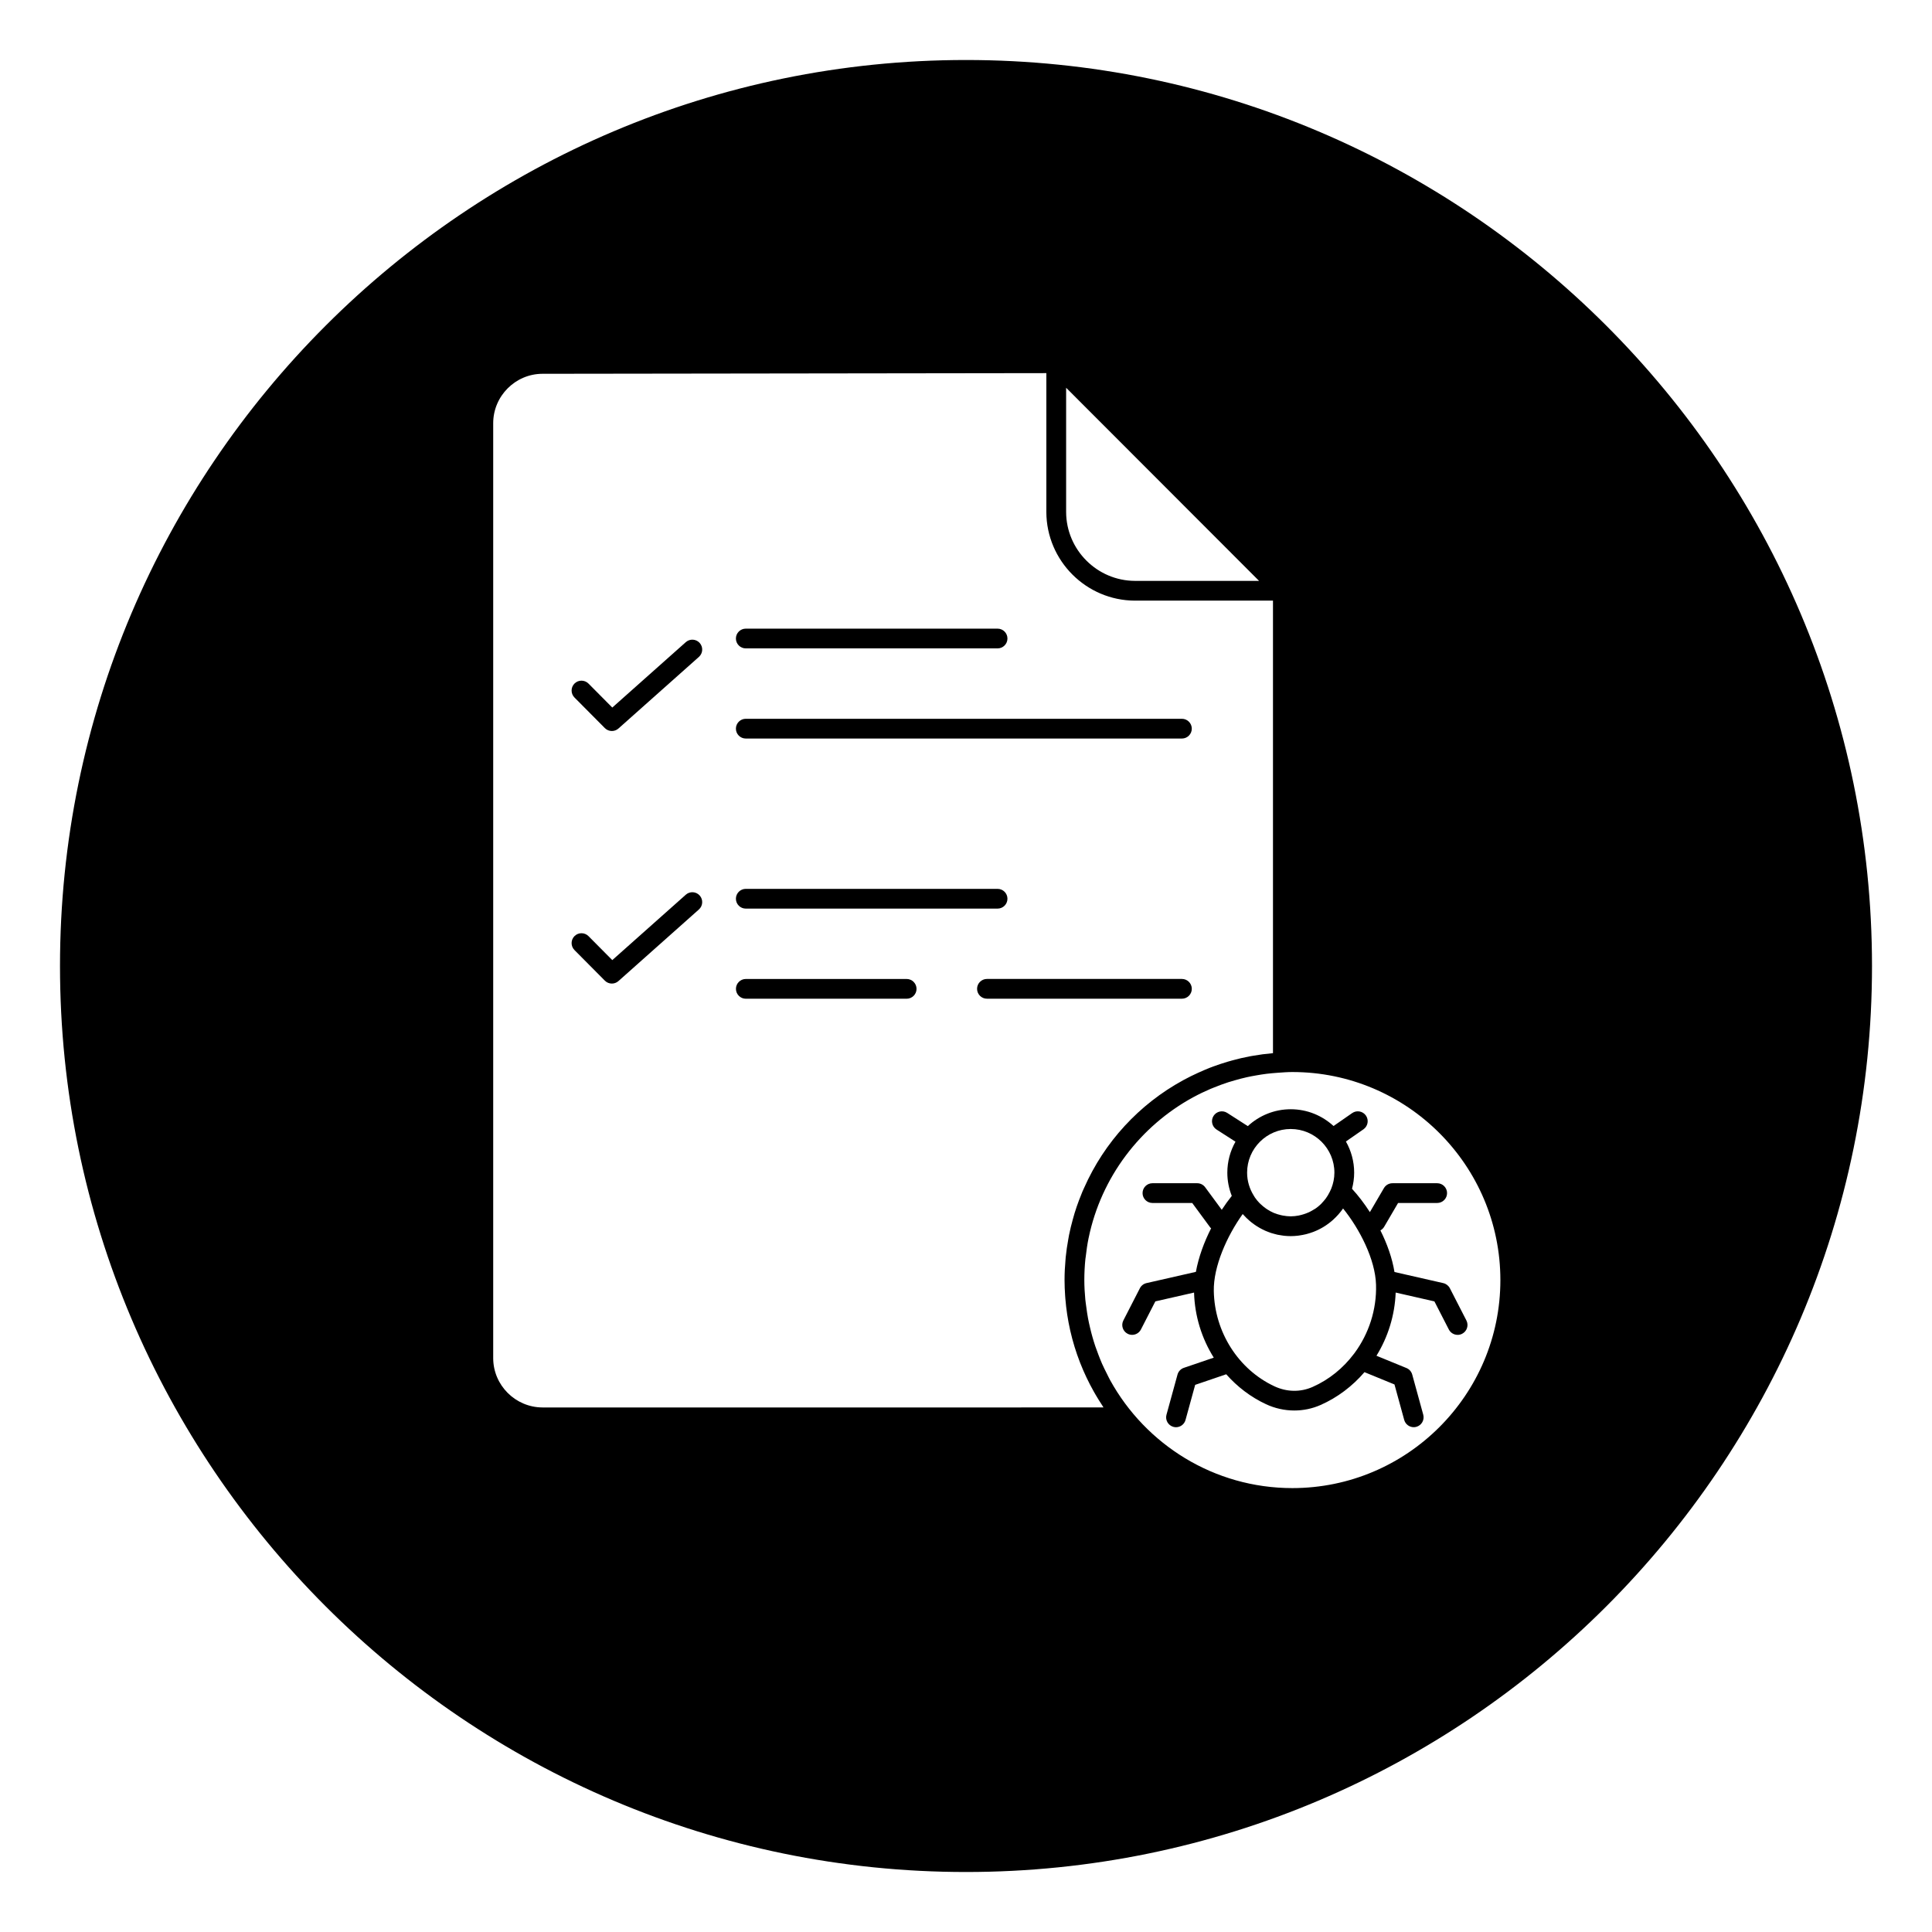 <?xml version="1.0" encoding="UTF-8"?>
<!-- Uploaded to: SVG Repo, www.svgrepo.com, Generator: SVG Repo Mixer Tools -->
<svg fill="#000000" width="800px" height="800px" version="1.1" viewBox="144 144 512 512" xmlns="http://www.w3.org/2000/svg">
 <g>
  <path d="m325.74 381.11-19.477 17.328-6.305-6.352c-1.02-1.023-2.676-1.031-3.703-0.016-1.027 1.02-1.031 2.676-0.016 3.703l8.055 8.113c0.512 0.516 1.184 0.77 1.859 0.77 0.621 0 1.242-0.219 1.738-0.66l21.324-18.977c1.078-0.961 1.176-2.613 0.215-3.695-0.957-1.078-2.609-1.176-3.691-0.215z"/>
  <path d="m325.74 314.18-19.477 17.328-6.305-6.352c-1.02-1.023-2.676-1.031-3.703-0.016-1.027 1.02-1.031 2.676-0.016 3.703l8.055 8.113c0.512 0.512 1.184 0.77 1.859 0.77 0.621 0 1.242-0.219 1.738-0.66l21.324-18.977c1.078-0.961 1.176-2.613 0.215-3.695-0.957-1.074-2.609-1.172-3.691-0.215z"/>
  <path d="m384.27 403.44h-42.621c-1.445 0-2.617 1.172-2.617 2.617 0 1.445 1.172 2.617 2.617 2.617h42.625c1.445 0 2.617-1.172 2.617-2.617-0.004-1.441-1.176-2.617-2.621-2.617z"/>
  <path d="m459.84 406.05c0-1.445-1.172-2.617-2.617-2.617h-51.672c-1.445 0-2.617 1.172-2.617 2.617 0 1.445 1.172 2.617 2.617 2.617h51.672c1.445 0 2.617-1.168 2.617-2.617z"/>
  <path d="m341.64 339.72h115.58c1.445 0 2.617-1.172 2.617-2.617 0-1.445-1.172-2.617-2.617-2.617h-115.58c-1.445 0-2.617 1.172-2.617 2.617 0 1.445 1.172 2.617 2.617 2.617z"/>
  <path d="m341.64 384.79h66.727c1.445 0 2.617-1.172 2.617-2.617 0-1.445-1.172-2.617-2.617-2.617h-66.727c-1.445 0-2.617 1.172-2.617 2.617 0 1.445 1.172 2.617 2.617 2.617z"/>
  <path d="m341.64 315.83h66.727c1.445 0 2.617-1.172 2.617-2.617 0-1.445-1.172-2.617-2.617-2.617h-66.727c-1.445 0-2.617 1.172-2.617 2.617 0 1.441 1.172 2.617 2.617 2.617z"/>
  <path d="m513.01 457.57c-0.93 0-1.789 0.492-2.258 1.297l-3.719 6.356c-1.492-2.309-3.098-4.402-4.734-6.184 0.359-1.367 0.57-2.789 0.57-4.269 0-3.004-0.805-5.816-2.188-8.262l4.648-3.227c1.188-0.824 1.48-2.457 0.656-3.644s-2.457-1.484-3.644-0.656l-4.938 3.426c-2.992-2.75-6.969-4.445-11.344-4.445-4.387 0-8.375 1.703-11.375 4.473l-5.461-3.504c-1.211-0.781-2.836-0.43-3.617 0.793-0.781 1.215-0.426 2.836 0.793 3.617l5.016 3.219c-1.371 2.434-2.16 5.231-2.16 8.215 0 2.172 0.43 4.246 1.18 6.152-0.898 1.129-1.789 2.348-2.656 3.68l-4.398-5.973c-0.492-0.668-1.273-1.066-2.106-1.066h-11.867c-1.445 0-2.617 1.172-2.617 2.617 0 1.445 1.172 2.617 2.617 2.617h10.543l4.801 6.523c0.059 0.078 0.148 0.109 0.211 0.18-1.867 3.668-3.324 7.641-4.039 11.551l-13.094 2.981c-0.754 0.172-1.395 0.668-1.746 1.359l-4.383 8.539c-0.66 1.285-0.152 2.867 1.133 3.527 0.383 0.195 0.793 0.289 1.191 0.289 0.953 0 1.867-0.52 2.332-1.422l3.824-7.449 10.258-2.336c0.172 6.223 2.043 12.176 5.223 17.246l-7.93 2.703c-0.82 0.281-1.449 0.949-1.68 1.785l-2.922 10.641c-0.383 1.395 0.438 2.832 1.832 3.215 0.23 0.062 0.465 0.094 0.691 0.094 1.148 0 2.203-0.762 2.523-1.926l2.555-9.301 8.23-2.805c2.914 3.297 6.465 6.027 10.516 7.922 2.398 1.121 4.969 1.68 7.527 1.68 2.379 0 4.746-0.484 6.949-1.457 4.535-2.004 8.477-5.016 11.645-8.703l7.953 3.258 2.578 9.398c0.32 1.16 1.375 1.926 2.523 1.926 0.227 0 0.461-0.031 0.691-0.094 1.395-0.383 2.211-1.824 1.832-3.215l-2.922-10.641c-0.215-0.785-0.781-1.422-1.531-1.727l-7.945-3.254c3.062-4.973 4.867-10.742 5.09-16.746l10.266 2.34 3.824 7.449c0.465 0.902 1.383 1.422 2.332 1.422 0.402 0 0.812-0.09 1.191-0.289 1.285-0.66 1.793-2.238 1.133-3.527l-4.383-8.539c-0.355-0.688-0.992-1.184-1.746-1.359l-12.934-2.945c-0.59-3.664-1.938-7.453-3.727-11.027 0.402-0.219 0.754-0.547 1.004-0.973l3.68-6.293h10.363c1.445 0 2.617-1.172 2.617-2.617 0-1.445-1.172-2.617-2.617-2.617h-11.863zm-26.949-14.371c6.379 0 11.57 5.191 11.57 11.57 0 1.484-0.309 2.894-0.82 4.199-0.117 0.297-0.262 0.578-0.398 0.863-0.16 0.332-0.332 0.652-0.523 0.961-0.164 0.27-0.336 0.531-0.52 0.785-0.219 0.301-0.465 0.582-0.711 0.863-0.195 0.219-0.387 0.453-0.598 0.656-0.441 0.426-0.914 0.82-1.418 1.168-0.223 0.156-0.469 0.277-0.703 0.418-0.344 0.203-0.688 0.406-1.055 0.574-0.266 0.121-0.535 0.223-0.809 0.328-0.398 0.148-0.805 0.277-1.215 0.379-0.242 0.062-0.484 0.125-0.727 0.172-0.672 0.121-1.363 0.207-2.074 0.207s-1.402-0.086-2.078-0.207c-0.172-0.031-0.348-0.07-0.516-0.109-0.609-0.141-1.207-0.32-1.777-0.555-0.051-0.02-0.105-0.035-0.152-0.055-0.625-0.27-1.219-0.598-1.781-0.969-0.117-0.078-0.234-0.164-0.352-0.246-0.461-0.328-0.898-0.688-1.309-1.078-0.094-0.09-0.191-0.172-0.285-0.266-0.457-0.469-0.875-0.973-1.246-1.512-0.098-0.145-0.18-0.305-0.277-0.453-1.117-1.777-1.789-3.867-1.789-6.121-0.008-6.383 5.184-11.574 11.562-11.574zm16.902 59.383c-0.066 0.062-0.109 0.145-0.168 0.215-2.828 3.754-6.555 6.816-10.938 8.754-3.238 1.43-6.84 1.367-10.145-0.176-9.543-4.469-15.848-14.379-16.043-25.25-0.121-6.5 3.5-14.602 7.66-20.391 0.148 0.172 0.32 0.328 0.473 0.496 0.176 0.188 0.352 0.379 0.535 0.559 0.238 0.23 0.488 0.453 0.738 0.672 0.168 0.145 0.34 0.293 0.512 0.434 0.27 0.215 0.543 0.422 0.828 0.617 0.18 0.125 0.363 0.246 0.547 0.371 0.285 0.184 0.57 0.359 0.867 0.527 0.207 0.117 0.418 0.223 0.629 0.336 0.285 0.145 0.57 0.289 0.863 0.418 0.246 0.109 0.504 0.203 0.758 0.305 0.273 0.102 0.543 0.211 0.82 0.301 0.301 0.098 0.609 0.172 0.918 0.254 0.246 0.062 0.492 0.137 0.738 0.191 0.371 0.078 0.75 0.133 1.129 0.184 0.199 0.027 0.395 0.07 0.598 0.09 0.586 0.062 1.18 0.098 1.781 0.098 0.66 0 1.309-0.047 1.949-0.121 0.148-0.02 0.301-0.047 0.449-0.07 0.512-0.074 1.016-0.168 1.516-0.289 0.129-0.031 0.254-0.062 0.383-0.098 0.555-0.145 1.098-0.324 1.633-0.523 0.051-0.02 0.105-0.039 0.16-0.059 1.871-0.727 3.57-1.781 5.047-3.094 0.035-0.031 0.066-0.062 0.102-0.094 0.457-0.414 0.895-0.852 1.305-1.312 0.035-0.039 0.07-0.074 0.102-0.113 0.434-0.496 0.848-1.012 1.219-1.555 4.426 5.477 8.531 13.52 8.734 20.191 0.199 6.625-1.918 13.008-5.699 18.133z"/>
  <path d="m400 159.9c-132.39 0-240.1 107.7-240.1 240.1 0 132.39 107.7 240.1 240.1 240.1 132.39 0 240.1-107.7 240.1-240.1-0.004-132.39-107.71-240.1-240.1-240.1zm26.535 86.859 51.129 51.18h-32.871c-10.039-0.027-18.23-8.219-18.258-18.25zm-138.78 270.23c-7.172-0.027-13.023-5.879-13.051-13.039v-247.84c0.027-7.172 5.879-13.023 13.039-13.051l133.55-0.176v36.816c0.035 12.91 10.566 23.441 23.484 23.477h36.574v119.92c-0.055 0.004-0.105 0.016-0.16 0.02-1.75 0.152-3.477 0.383-5.18 0.684-0.27 0.047-0.535 0.094-0.805 0.141-1.531 0.293-3.043 0.637-4.531 1.043-0.473 0.125-0.938 0.266-1.406 0.402-1.262 0.379-2.512 0.789-3.738 1.238-0.699 0.254-1.387 0.535-2.074 0.82-0.645 0.27-1.281 0.555-1.922 0.844-1.254 0.566-2.488 1.172-3.695 1.824-0.113 0.059-0.223 0.125-0.336 0.184-11.609 6.34-20.836 16.352-26.199 28.492-0.148 0.336-0.309 0.66-0.453 1-0.32 0.754-0.617 1.52-0.906 2.289-0.418 1.109-0.809 2.234-1.16 3.379-0.172 0.566-0.332 1.141-0.488 1.715-0.375 1.355-0.711 2.719-0.992 4.113-0.074 0.371-0.133 0.742-0.199 1.117-0.289 1.59-0.531 3.195-0.691 4.824-0.016 0.172-0.023 0.352-0.039 0.523-0.164 1.805-0.262 3.633-0.262 5.484 0 1.375 0.062 2.734 0.152 4.086 0.02 0.281 0.039 0.562 0.062 0.844 0.23 2.848 0.66 5.637 1.273 8.359 0.012 0.047 0.02 0.09 0.031 0.137 0.656 2.879 1.516 5.672 2.566 8.375 0.023 0.062 0.051 0.125 0.074 0.188 1.02 2.598 2.211 5.106 3.566 7.516 0.18 0.324 0.367 0.637 0.551 0.957 0.527 0.898 1.074 1.781 1.648 2.652 0.137 0.211 0.262 0.434 0.398 0.641l-148.68 0.004zm198.74 21.371c-20.77 0-38.875-11.551-48.273-28.559-0.312-0.562-0.578-1.145-0.871-1.719-0.449-0.887-0.895-1.773-1.301-2.688-0.332-0.754-0.625-1.523-0.926-2.293s-0.59-1.551-0.859-2.34c-0.281-0.828-0.531-1.66-0.77-2.504-0.227-0.801-0.434-1.602-0.621-2.418-0.191-0.82-0.379-1.637-0.535-2.465-0.18-0.965-0.32-1.941-0.449-2.922-0.09-0.688-0.203-1.379-0.27-2.07-0.156-1.699-0.262-3.418-0.262-5.156 0-1.891 0.098-3.754 0.285-5.594 0.02-0.215 0.07-0.426 0.094-0.641 0.184-1.637 0.418-3.262 0.742-4.852 0.004-0.027 0.016-0.055 0.02-0.082 3.324-16.09 13.676-29.637 27.703-37.273 0.035-0.02 0.07-0.035 0.109-0.055 1.445-0.785 2.934-1.496 4.453-2.148 0.305-0.129 0.613-0.246 0.922-0.371 1.254-0.512 2.531-0.984 3.828-1.406 0.582-0.184 1.172-0.352 1.762-0.52 1.055-0.305 2.117-0.582 3.195-0.824 0.82-0.18 1.648-0.332 2.481-0.477 0.898-0.156 1.801-0.305 2.715-0.418 0.973-0.117 1.957-0.199 2.945-0.273 1.281-0.09 2.566-0.195 3.871-0.195 30.398 0 55.133 24.73 55.133 55.133 0.008 30.402-24.723 55.129-55.121 55.129z"/>
 </g>
</svg>